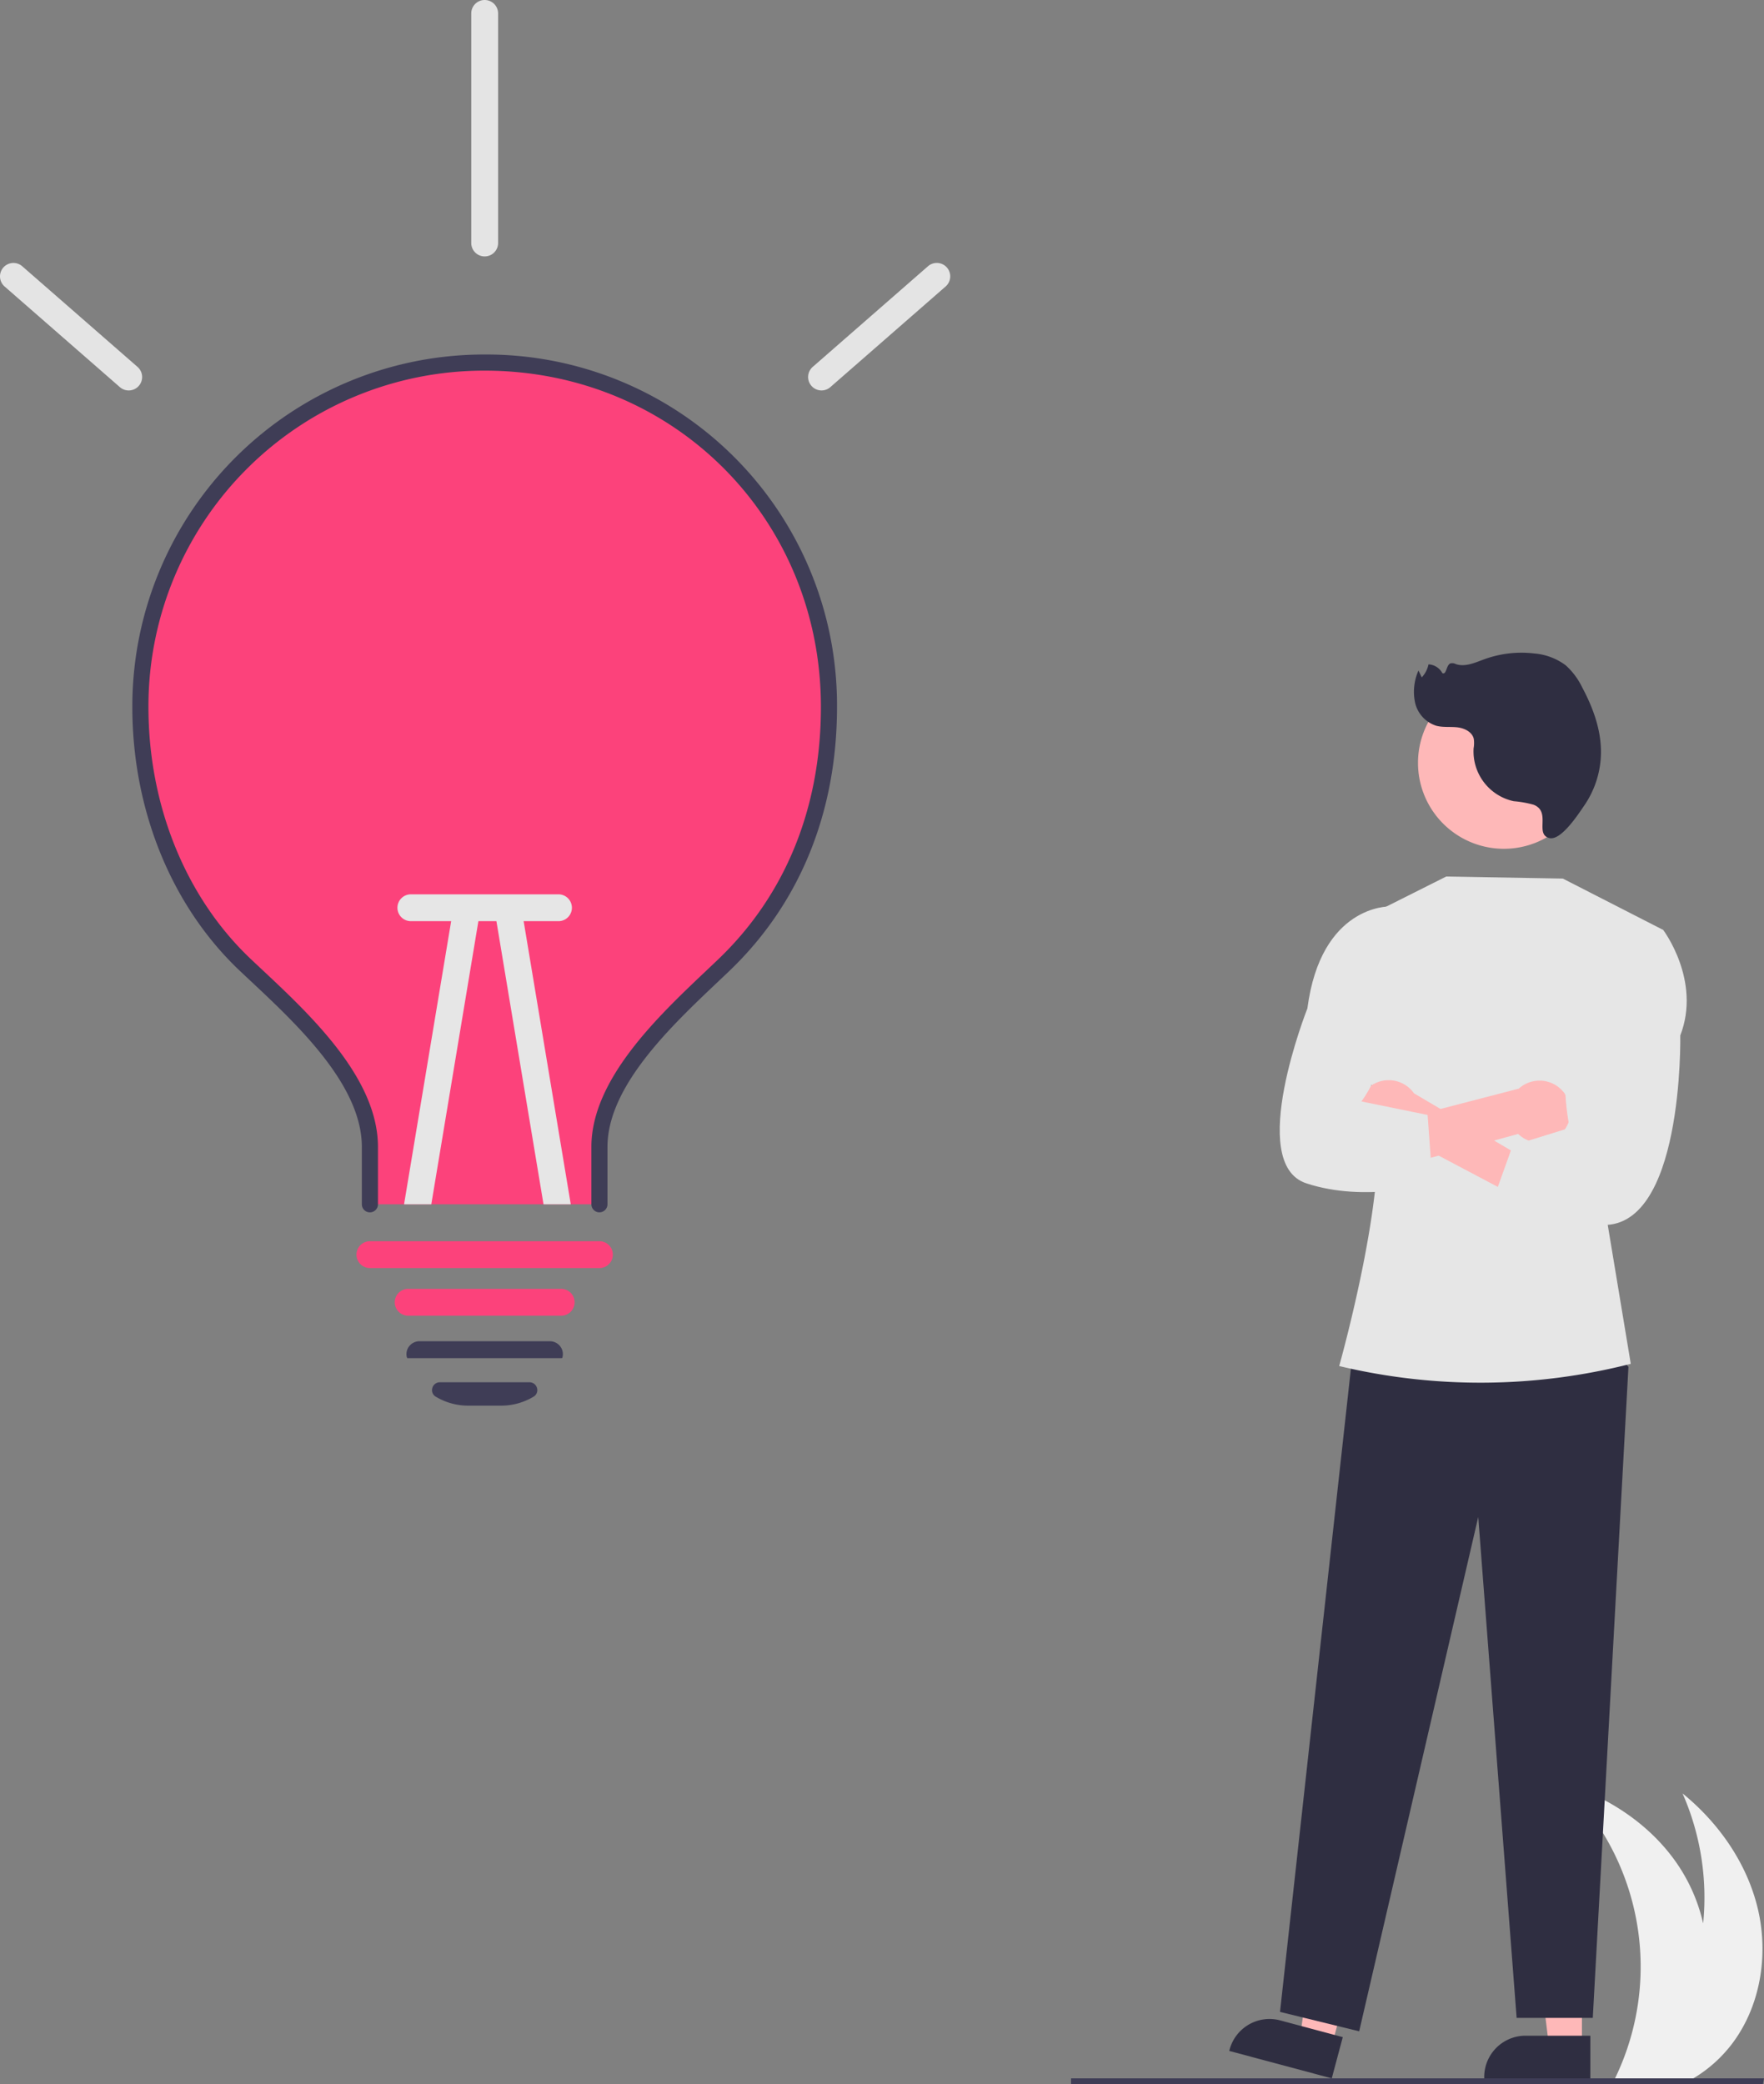 <svg xmlns="http://www.w3.org/2000/svg" width="396.675" height="468.554" viewBox="0 0 396.675 468.554">
  <rect x="0" y="0" width="396.675" height="468.554" fill="#808080" stroke="none"/>
  <g id="Grupo_3" data-name="Grupo 3" transform="translate(0.038 0)">
    <path id="Caminho_2" data-name="Caminho 2" d="M891.842,784.272a30.665,30.665,0,0,1-8.2,7.625c-.676.429-1.37.833-2.077,1.207H864.942c.2-.4.392-.8.58-1.207a57.565,57.565,0,0,0-11.977-66.009c10.046,3.1,19.33,9.152,25.4,17.731a38.918,38.918,0,0,1,6.176,13.885,58.122,58.122,0,0,0-4.63-29.225c8.156,6.635,14.507,15.72,16.928,25.947S898.084,775.814,891.842,784.272Z" transform="translate(-502.168 -325.057)" fill="#f0f0f0"/>
    <path id="Path_2533" data-name="Path 2533" d="M825.994,837.234H670.4v-1.271H826.225Z" transform="translate(-429.588 -368.679)" fill="#3f3d56"/>
    <path id="Caminho_3" data-name="Caminho 3" d="M478.579,274.218c0,23.327-8.15,43.243-23.659,58.064-11.005,10.522-27.957,25.271-27.957,40.864v12.9H375.346v-12.9c0-15.757-17.018-30.535-27.957-40.864-15.159-14.3-23.659-35.57-23.659-58.064v-.477a77.425,77.425,0,1,1,154.849.477Z" transform="translate(-292.203 -115.282)" fill="#fc427b"/>
    <path id="Path_2546" data-name="Path 2546" d="M425.777,386.827a1.811,1.811,0,0,1-1.811-1.811v-12.9c0-15.168,14.959-29.328,25.882-39.667.906-.858,1.788-1.69,2.634-2.5,15.11-14.445,23.1-34.071,23.1-56.756,0-42.4-33.211-75.609-75.609-75.609h-.214a75.481,75.481,0,0,0-75.4,75.184v.423c0,22.216,8.415,42.9,23.089,56.752.743.7,1.515,1.425,2.308,2.167,11.064,10.359,26.217,24.545,26.217,40.01v12.9a1.811,1.811,0,1,1-3.622,0v-12.9c0-13.894-14.489-27.46-25.07-37.369q-1.194-1.117-2.319-2.176c-15.394-14.532-24.224-36.176-24.224-59.382v-.435a79.11,79.11,0,0,1,79.012-78.8h.224A78.817,78.817,0,0,1,479.2,272.36q0,.414,0,.827c0,23.7-8.374,44.229-24.216,59.374-.851.813-1.736,1.652-2.648,2.514-10.444,9.887-24.752,23.427-24.752,37.036v12.9a1.811,1.811,0,0,1-1.811,1.811Z" transform="translate(-291.018 -114.251)" fill="#3f3d56"/>
    <path id="Path_2547" data-name="Path 2547" d="M455.91,547.973H421.5a3.018,3.018,0,1,1,0-6.037H455.91a3.018,3.018,0,1,1,0,6.037Z" transform="translate(-329.753 -252.157)" fill="#fc427b"/>
    <path id="Caminho_4" data-name="Caminho 4" d="M447.906,581.984H440.5a14.155,14.155,0,0,1-7.3-2.023,1.686,1.686,0,0,1-.766-1.941,1.743,1.743,0,0,1,1.691-1.293h20.157a1.743,1.743,0,0,1,1.691,1.293,1.686,1.686,0,0,1-.766,1.94,14.153,14.153,0,0,1-7.3,2.023Z" transform="translate(-335.254 -265.945)" fill="#3f3d56"/>
    <path id="Caminho_5" data-name="Caminho 5" d="M457.645,565.235l-34.615,0-.107-.23a2.853,2.853,0,0,1,.543-2.45,2.931,2.931,0,0,1,2.308-1.116h29.314a2.931,2.931,0,0,1,2.308,1.116,2.836,2.836,0,0,1,.55,2.419l-.054.233Z" transform="translate(-331.481 -259.884)" fill="#3f3d56"/>
    <path id="Path_2548" data-name="Path 2548" d="M300.384,188.525a3.007,3.007,0,0,1-1.984-.744l-25.922-22.627a3.018,3.018,0,1,1,3.97-4.548l25.922,22.627a3.018,3.018,0,0,1-1.986,5.293Z" transform="translate(-271.482 -100.74)" fill="#e4e4e4"/>
    <path id="Path_2549" data-name="Path 2549" d="M575.477,188.524a3.019,3.019,0,0,1-1.986-5.293L599.412,160.6a3.018,3.018,0,1,1,3.97,4.548L577.46,187.777a3.006,3.006,0,0,1-1.983.747Z" transform="translate(-390.773 -100.739)" fill="#e4e4e4"/>
    <path id="Path_2550" data-name="Path 2550" d="M458.864,530.227H407.247a3.018,3.018,0,0,1,0-6.037h51.616a3.018,3.018,0,1,1,0,6.037Z" transform="translate(-324.105 -245.124)" fill="#fc427b"/>
    <path id="Caminho_6" data-name="Caminho 6" d="M438.811,401.262,428.078,465.78H421.95l10.9-65.507a3.02,3.02,0,1,1,5.959.99Z" transform="translate(-331.128 -195.014)" fill="#e6e6e6"/>
    <path id="Caminho_7" data-name="Caminho 7" d="M472.954,465.78h-6.128l-10.734-64.517a3.02,3.02,0,1,1,5.958-.99Z" transform="translate(-344.642 -195.014)" fill="#e6e6e6"/>
    <path id="Path_2551" data-name="Path 2551" d="M419.485,398.018A3.019,3.019,0,0,1,422.5,395h33.2a3.018,3.018,0,0,1,0,6.037H422.5A3.019,3.019,0,0,1,419.485,398.018Z" transform="translate(-330.151 -193.926)" fill="#e6e6e6"/>
    <path id="Path_2553" data-name="Path 2553" d="M450,119.584a3.019,3.019,0,0,1-3.018-3.018V64.949a3.018,3.018,0,0,1,6.037,0v51.616A3.019,3.019,0,0,1,450,119.584Z" transform="translate(-341.047 -61.931)" fill="#e4e4e4"/>
    <path id="Path_2559" data-name="Path 2559" d="M853.532,805.34h-7.4l-3.521-28.548h10.922Z" transform="translate(-497.836 -345.23)" fill="#feb8b8"/>
    <path id="Path_2560" data-name="Path 2560" d="M848.162,829.668H824.3v-.3a9.289,9.289,0,0,1,9.287-9.289h14.578Z" transform="translate(-490.578 -362.384)" fill="#2f2e41"/>
    <path id="Path_2561" data-name="Path 2561" d="M762.87,803.72l-7.15-1.912,3.972-28.489,10.553,2.822Z" transform="translate(-463.401 -343.854)" fill="#feb8b8"/>
    <path id="Path_2562" data-name="Path 2562" d="M752.381,827.2l-23.055-6.165.078-.292a9.289,9.289,0,0,1,11.373-6.574h0l14.081,3.765Z" transform="translate(-452.941 -359.917)" fill="#2f2e41"/>
    <path id="Path_2563" data-name="Path 2563" d="M820.388,559.068l6.2,7.2L818.57,712.633H801.444l-8.633-112.621L766.037,715.653l-17.8-4.367,16.189-146.88Z" transform="translate(-460.434 -258.946)" fill="#2f2e41"/>
    <path id="Path_2564" data-name="Path 2564" d="M777.293,396.927l17.052-8.556,26.223.461,22.566,11.547L830.3,464.5l5.546,33.433h0a136.758,136.758,0,0,1-65.4.539l-.171-.041s12.747-45.227,7.32-59.029Z" transform="translate(-469.166 -191.299)" fill="#e6e6e6"/>
    <path id="Path_2565" data-name="Path 2565" d="M838.263,333.3a19.315,19.315,0,1,0,0,.143Z" transform="translate(-480.803 -161.849)" fill="#feb8b8"/>
    <path id="Path_2567" data-name="Path 2567" d="M777.684,473.732a6.92,6.92,0,0,0,10.052,3.4l34.624,18.3L823.481,487l-33.644-19.839a6.957,6.957,0,0,0-12.153,6.574Z" transform="translate(-471.91 -221.353)" fill="#feb8b8"/>
    <path id="Path_2568" data-name="Path 2568" d="M822.7,475.259a6.92,6.92,0,0,1-10.552,1.116l-37.792,10.284.329-10.708,37.593-9.764a6.957,6.957,0,0,1,10.42,9.074Z" transform="translate(-470.787 -221.423)" fill="#feb8b8"/>
    <path id="Path_2569" data-name="Path 2569" d="M857.617,408.727l7.368-.462s8.627,11.383,3.842,23.735c0,0,.829,44.372-18.278,42.549s-25.144-1.823-25.144-1.823l5.735-16,12.83-3.961s-3.954-17.443,3.531-24.7Z" transform="translate(-491.017 -199.183)" fill="#e6e6e6"/>
    <path id="Path_2570" data-name="Path 2570" d="M773.788,404.88l-1.041-5.339s-15.358-.362-18.395,22.911c0,0-13.811,34.829-.274,39.314s28.428,0,28.428,0l-1.121-15.361-14.893-3.038s7.694-9.954,3.5-18.589Z" transform="translate(-460.393 -195.726)" fill="#e6e6e6"/>
    <path id="Path_2387" data-name="Path 2387" d="M825.038,339.2a23.855,23.855,0,0,0-4.495-.8,11.448,11.448,0,0,1-9-11.9,6.55,6.55,0,0,0,.035-2.133c-.372-1.551-2.1-2.383-3.68-2.569s-3.22.052-4.76-.36a7.1,7.1,0,0,1-4.758-5.194,11.765,11.765,0,0,1,.765-7.222l.739,1.541a5.988,5.988,0,0,0,1.513-2.93,3.776,3.776,0,0,1,3.119,1.976c.954.426.838-1.754,1.789-2.186a1.787,1.787,0,0,1,1.268.165c2.1.7,4.32-.352,6.4-1.108a24.4,24.4,0,0,1,11.254-1.286,13.578,13.578,0,0,1,7.039,2.668,16.06,16.06,0,0,1,3.716,4.995c2.425,4.533,4.252,9.533,4.2,14.676a21.309,21.309,0,0,1-3.722,11.784c-1.239,1.8-5.24,8.055-7.9,7.367C825.222,345.821,829.037,340.772,825.038,339.2Z" transform="translate(-480.206 -158.266)" fill="#2f2e41"/>
  </g>
</svg>

